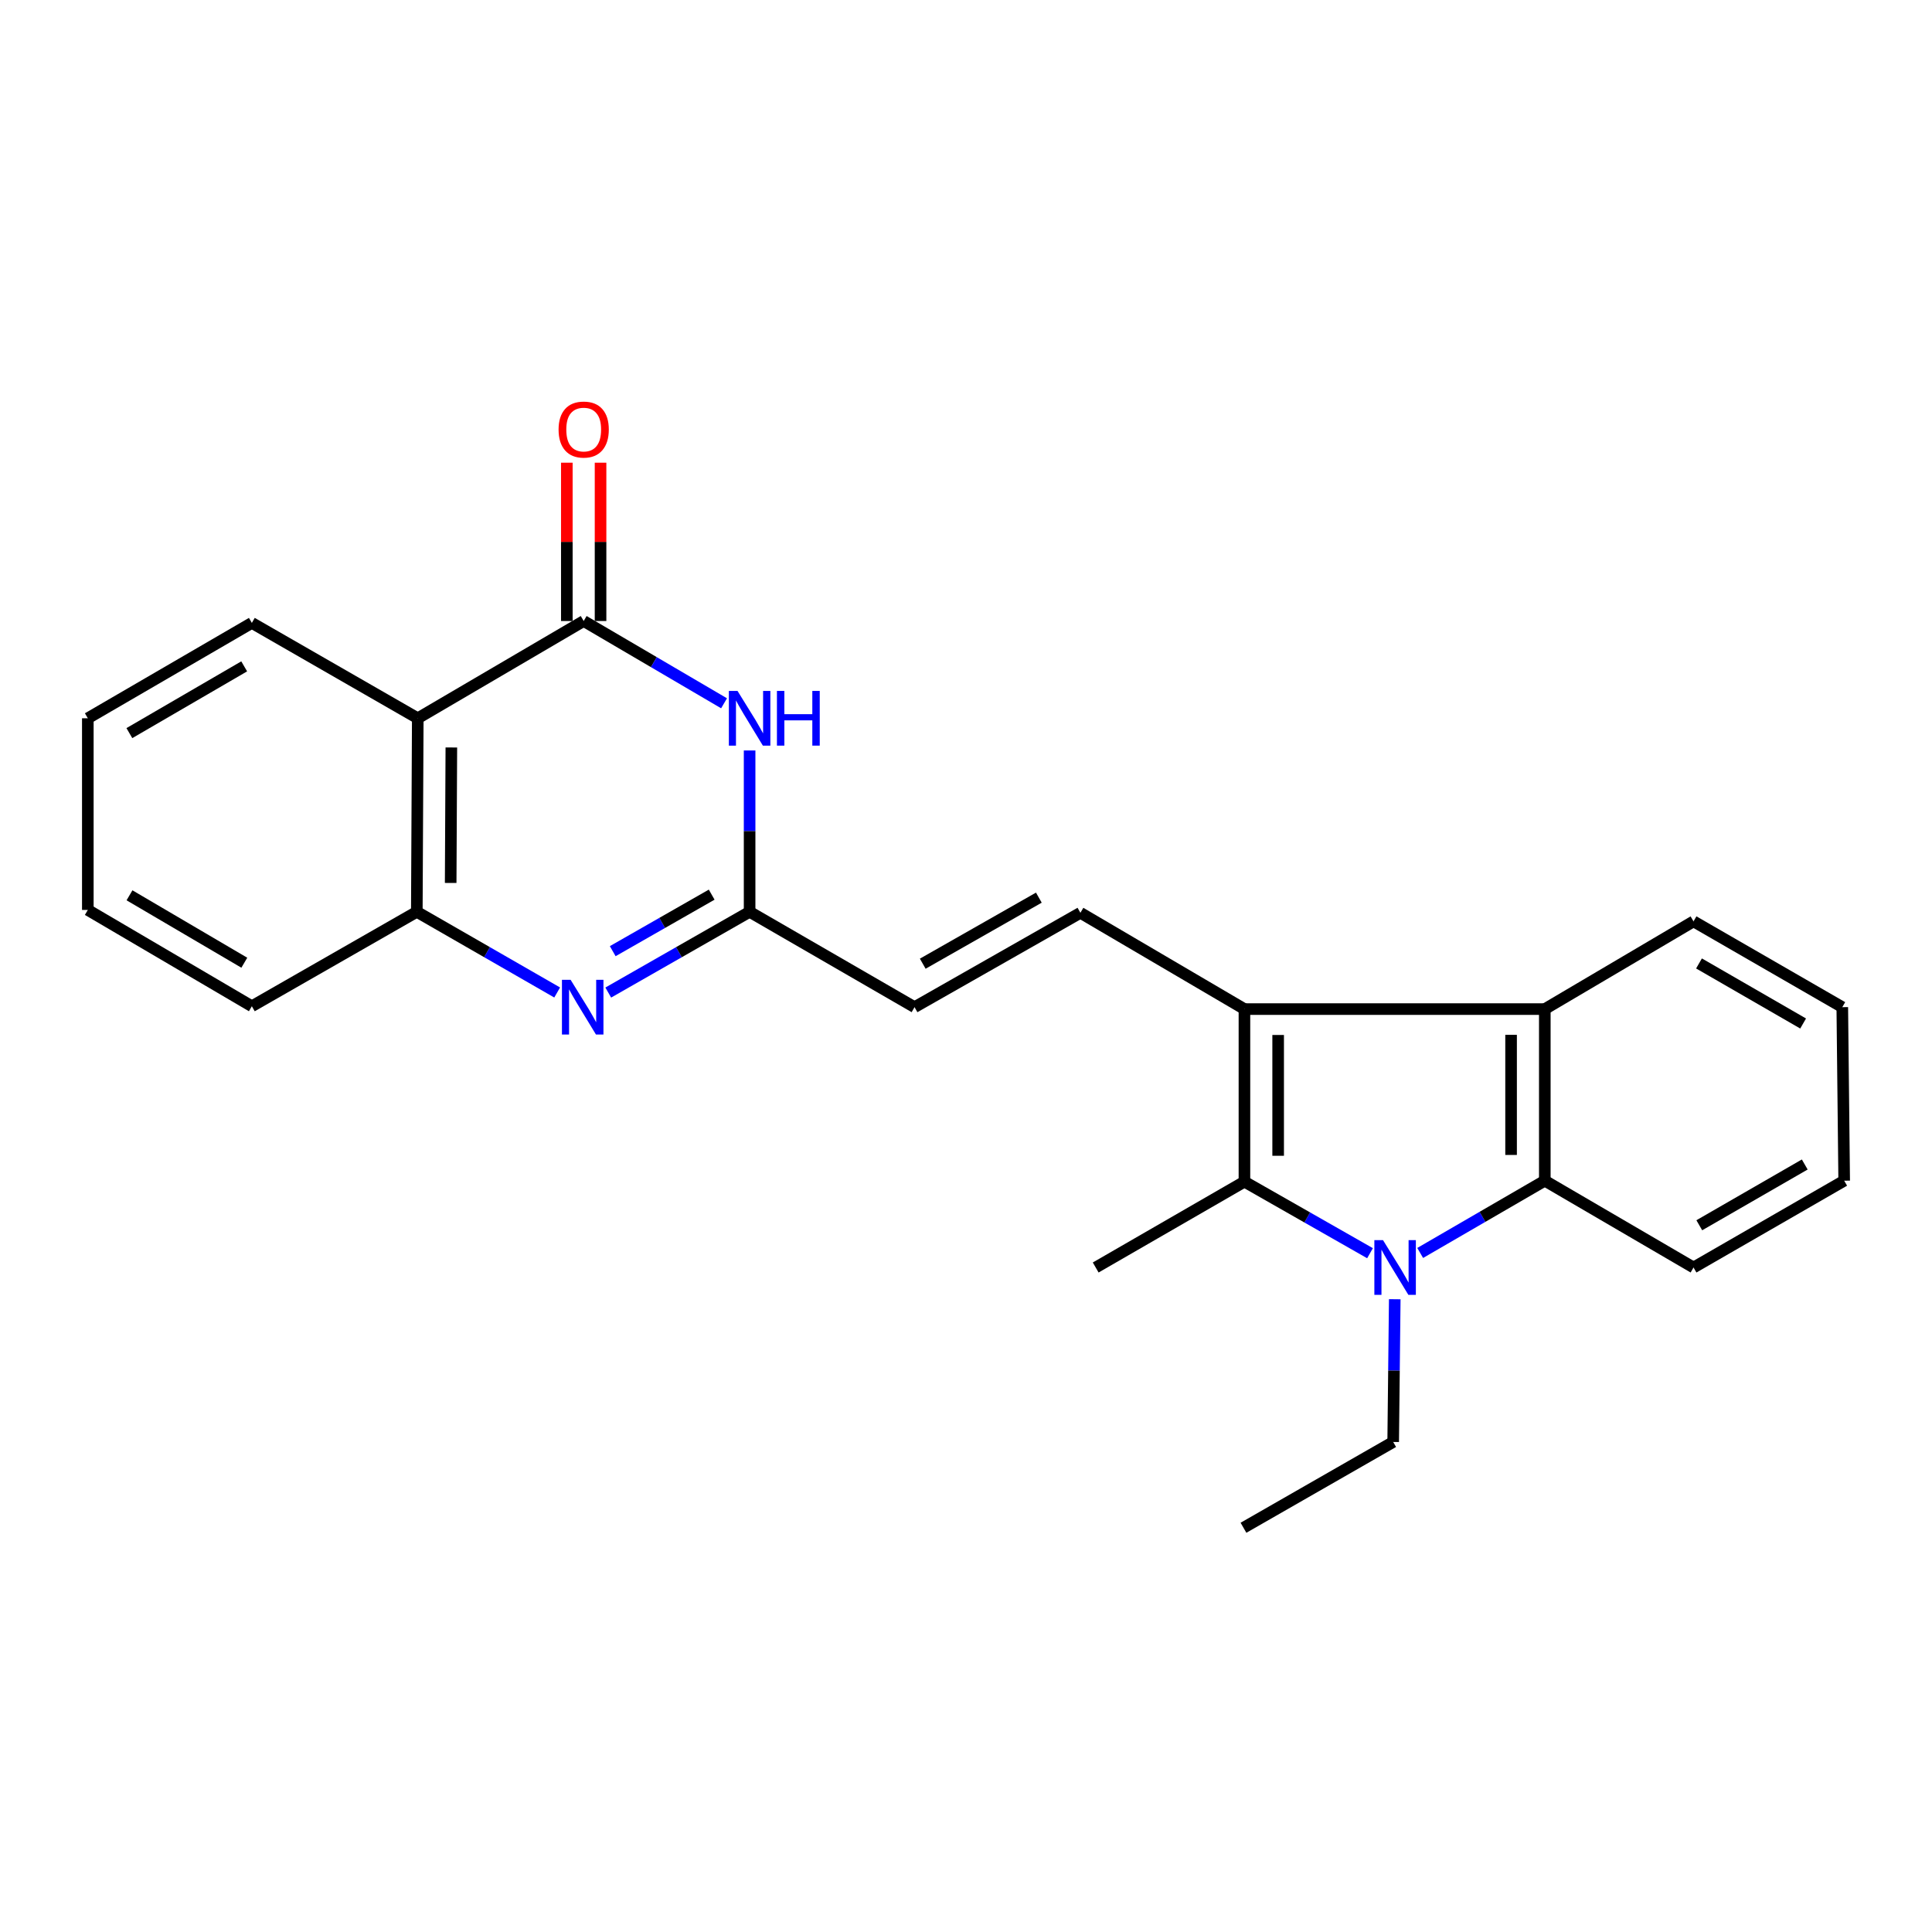 <?xml version='1.0' encoding='iso-8859-1'?>
<svg version='1.1' baseProfile='full'
              xmlns='http://www.w3.org/2000/svg'
                      xmlns:rdkit='http://www.rdkit.org/xml'
                      xmlns:xlink='http://www.w3.org/1999/xlink'
                  xml:space='preserve'
width='1000px' height='1000px' viewBox='0 0 1000 1000'>
<!-- END OF HEADER -->
<rect style='opacity:1.0;fill:#FFFFFF;stroke:none' width='1000' height='1000' x='0' y='0'> </rect>
<path class='bond-1' d='M 709.121,648.659 L 676.619,630.143' style='fill:none;fill-rule:evenodd;stroke:#0000FF;stroke-width:6px;stroke-linecap:butt;stroke-linejoin:miter;stroke-opacity:1' />
<path class='bond-1' d='M 676.619,630.143 L 644.117,611.627' style='fill:none;fill-rule:evenodd;stroke:#000000;stroke-width:6px;stroke-linecap:butt;stroke-linejoin:miter;stroke-opacity:1' />
<path class='bond-5' d='M 735.084,648.529 L 767.336,629.826' style='fill:none;fill-rule:evenodd;stroke:#0000FF;stroke-width:6px;stroke-linecap:butt;stroke-linejoin:miter;stroke-opacity:1' />
<path class='bond-5' d='M 767.336,629.826 L 799.588,611.123' style='fill:none;fill-rule:evenodd;stroke:#000000;stroke-width:6px;stroke-linecap:butt;stroke-linejoin:miter;stroke-opacity:1' />
<path class='bond-13' d='M 721.923,672.474 L 721.514,709.416' style='fill:none;fill-rule:evenodd;stroke:#0000FF;stroke-width:6px;stroke-linecap:butt;stroke-linejoin:miter;stroke-opacity:1' />
<path class='bond-13' d='M 721.514,709.416 L 721.106,746.358' style='fill:none;fill-rule:evenodd;stroke:#000000;stroke-width:6px;stroke-linecap:butt;stroke-linejoin:miter;stroke-opacity:1' />
<path class='bond-0' d='M 644.117,522.304 L 644.117,611.627' style='fill:none;fill-rule:evenodd;stroke:#000000;stroke-width:6px;stroke-linecap:butt;stroke-linejoin:miter;stroke-opacity:1' />
<path class='bond-0' d='M 661.57,535.703 L 661.57,598.229' style='fill:none;fill-rule:evenodd;stroke:#000000;stroke-width:6px;stroke-linecap:butt;stroke-linejoin:miter;stroke-opacity:1' />
<path class='bond-9' d='M 644.117,522.304 L 559.216,472.465' style='fill:none;fill-rule:evenodd;stroke:#000000;stroke-width:6px;stroke-linecap:butt;stroke-linejoin:miter;stroke-opacity:1' />
<path class='bond-24' d='M 644.117,522.304 L 799.588,522.304' style='fill:none;fill-rule:evenodd;stroke:#000000;stroke-width:6px;stroke-linecap:butt;stroke-linejoin:miter;stroke-opacity:1' />
<path class='bond-14' d='M 644.117,611.627 L 567.128,656.056' style='fill:none;fill-rule:evenodd;stroke:#000000;stroke-width:6px;stroke-linecap:butt;stroke-linejoin:miter;stroke-opacity:1' />
<path class='bond-2' d='M 302.117,321.435 L 338.443,342.729' style='fill:none;fill-rule:evenodd;stroke:#000000;stroke-width:6px;stroke-linecap:butt;stroke-linejoin:miter;stroke-opacity:1' />
<path class='bond-2' d='M 338.443,342.729 L 374.769,364.024' style='fill:none;fill-rule:evenodd;stroke:#0000FF;stroke-width:6px;stroke-linecap:butt;stroke-linejoin:miter;stroke-opacity:1' />
<path class='bond-12' d='M 310.844,321.435 L 310.844,280.463' style='fill:none;fill-rule:evenodd;stroke:#000000;stroke-width:6px;stroke-linecap:butt;stroke-linejoin:miter;stroke-opacity:1' />
<path class='bond-12' d='M 310.844,280.463 L 310.844,239.491' style='fill:none;fill-rule:evenodd;stroke:#FF0000;stroke-width:6px;stroke-linecap:butt;stroke-linejoin:miter;stroke-opacity:1' />
<path class='bond-12' d='M 293.39,321.435 L 293.39,280.463' style='fill:none;fill-rule:evenodd;stroke:#000000;stroke-width:6px;stroke-linecap:butt;stroke-linejoin:miter;stroke-opacity:1' />
<path class='bond-12' d='M 293.39,280.463 L 293.39,239.491' style='fill:none;fill-rule:evenodd;stroke:#FF0000;stroke-width:6px;stroke-linecap:butt;stroke-linejoin:miter;stroke-opacity:1' />
<path class='bond-26' d='M 302.117,321.435 L 216.236,371.778' style='fill:none;fill-rule:evenodd;stroke:#000000;stroke-width:6px;stroke-linecap:butt;stroke-linejoin:miter;stroke-opacity:1' />
<path class='bond-3' d='M 387.997,388.443 L 387.997,430.197' style='fill:none;fill-rule:evenodd;stroke:#0000FF;stroke-width:6px;stroke-linecap:butt;stroke-linejoin:miter;stroke-opacity:1' />
<path class='bond-3' d='M 387.997,430.197 L 387.997,471.951' style='fill:none;fill-rule:evenodd;stroke:#000000;stroke-width:6px;stroke-linecap:butt;stroke-linejoin:miter;stroke-opacity:1' />
<path class='bond-4' d='M 314.83,513.749 L 351.414,492.85' style='fill:none;fill-rule:evenodd;stroke:#0000FF;stroke-width:6px;stroke-linecap:butt;stroke-linejoin:miter;stroke-opacity:1' />
<path class='bond-4' d='M 351.414,492.85 L 387.997,471.951' style='fill:none;fill-rule:evenodd;stroke:#000000;stroke-width:6px;stroke-linecap:butt;stroke-linejoin:miter;stroke-opacity:1' />
<path class='bond-4' d='M 317.148,492.325 L 342.756,477.695' style='fill:none;fill-rule:evenodd;stroke:#0000FF;stroke-width:6px;stroke-linecap:butt;stroke-linejoin:miter;stroke-opacity:1' />
<path class='bond-4' d='M 342.756,477.695 L 368.365,463.066' style='fill:none;fill-rule:evenodd;stroke:#000000;stroke-width:6px;stroke-linecap:butt;stroke-linejoin:miter;stroke-opacity:1' />
<path class='bond-10' d='M 288.387,513.709 L 252.064,492.83' style='fill:none;fill-rule:evenodd;stroke:#0000FF;stroke-width:6px;stroke-linecap:butt;stroke-linejoin:miter;stroke-opacity:1' />
<path class='bond-10' d='M 252.064,492.83 L 215.742,471.951' style='fill:none;fill-rule:evenodd;stroke:#000000;stroke-width:6px;stroke-linecap:butt;stroke-linejoin:miter;stroke-opacity:1' />
<path class='bond-7' d='M 799.588,611.123 L 799.588,522.304' style='fill:none;fill-rule:evenodd;stroke:#000000;stroke-width:6px;stroke-linecap:butt;stroke-linejoin:miter;stroke-opacity:1' />
<path class='bond-7' d='M 782.135,597.8 L 782.135,535.627' style='fill:none;fill-rule:evenodd;stroke:#000000;stroke-width:6px;stroke-linecap:butt;stroke-linejoin:miter;stroke-opacity:1' />
<path class='bond-16' d='M 799.588,611.123 L 876.567,656.056' style='fill:none;fill-rule:evenodd;stroke:#000000;stroke-width:6px;stroke-linecap:butt;stroke-linejoin:miter;stroke-opacity:1' />
<path class='bond-6' d='M 387.997,471.951 L 473.364,521.306' style='fill:none;fill-rule:evenodd;stroke:#000000;stroke-width:6px;stroke-linecap:butt;stroke-linejoin:miter;stroke-opacity:1' />
<path class='bond-17' d='M 799.588,522.304 L 876.567,476.896' style='fill:none;fill-rule:evenodd;stroke:#000000;stroke-width:6px;stroke-linecap:butt;stroke-linejoin:miter;stroke-opacity:1' />
<path class='bond-8' d='M 216.236,371.778 L 215.742,471.951' style='fill:none;fill-rule:evenodd;stroke:#000000;stroke-width:6px;stroke-linecap:butt;stroke-linejoin:miter;stroke-opacity:1' />
<path class='bond-8' d='M 233.615,386.89 L 233.269,457.012' style='fill:none;fill-rule:evenodd;stroke:#000000;stroke-width:6px;stroke-linecap:butt;stroke-linejoin:miter;stroke-opacity:1' />
<path class='bond-15' d='M 216.236,371.778 L 130.356,322.414' style='fill:none;fill-rule:evenodd;stroke:#000000;stroke-width:6px;stroke-linecap:butt;stroke-linejoin:miter;stroke-opacity:1' />
<path class='bond-11' d='M 559.216,472.465 L 473.364,521.306' style='fill:none;fill-rule:evenodd;stroke:#000000;stroke-width:6px;stroke-linecap:butt;stroke-linejoin:miter;stroke-opacity:1' />
<path class='bond-11' d='M 537.708,464.621 L 477.612,498.809' style='fill:none;fill-rule:evenodd;stroke:#000000;stroke-width:6px;stroke-linecap:butt;stroke-linejoin:miter;stroke-opacity:1' />
<path class='bond-18' d='M 215.742,471.951 L 130.356,520.831' style='fill:none;fill-rule:evenodd;stroke:#000000;stroke-width:6px;stroke-linecap:butt;stroke-linejoin:miter;stroke-opacity:1' />
<path class='bond-19' d='M 721.106,746.358 L 643.622,790.767' style='fill:none;fill-rule:evenodd;stroke:#000000;stroke-width:6px;stroke-linecap:butt;stroke-linejoin:miter;stroke-opacity:1' />
<path class='bond-27' d='M 130.356,322.414 L 45.455,371.778' style='fill:none;fill-rule:evenodd;stroke:#000000;stroke-width:6px;stroke-linecap:butt;stroke-linejoin:miter;stroke-opacity:1' />
<path class='bond-27' d='M 126.393,344.907 L 66.963,379.462' style='fill:none;fill-rule:evenodd;stroke:#000000;stroke-width:6px;stroke-linecap:butt;stroke-linejoin:miter;stroke-opacity:1' />
<path class='bond-21' d='M 876.567,656.056 L 954.545,611.123' style='fill:none;fill-rule:evenodd;stroke:#000000;stroke-width:6px;stroke-linecap:butt;stroke-linejoin:miter;stroke-opacity:1' />
<path class='bond-21' d='M 879.55,634.193 L 934.135,602.74' style='fill:none;fill-rule:evenodd;stroke:#000000;stroke-width:6px;stroke-linecap:butt;stroke-linejoin:miter;stroke-opacity:1' />
<path class='bond-25' d='M 876.567,476.896 L 953.566,521.306' style='fill:none;fill-rule:evenodd;stroke:#000000;stroke-width:6px;stroke-linecap:butt;stroke-linejoin:miter;stroke-opacity:1' />
<path class='bond-25' d='M 879.397,498.677 L 933.296,529.763' style='fill:none;fill-rule:evenodd;stroke:#000000;stroke-width:6px;stroke-linecap:butt;stroke-linejoin:miter;stroke-opacity:1' />
<path class='bond-23' d='M 130.356,520.831 L 45.455,470.982' style='fill:none;fill-rule:evenodd;stroke:#000000;stroke-width:6px;stroke-linecap:butt;stroke-linejoin:miter;stroke-opacity:1' />
<path class='bond-23' d='M 126.458,498.302 L 67.027,463.408' style='fill:none;fill-rule:evenodd;stroke:#000000;stroke-width:6px;stroke-linecap:butt;stroke-linejoin:miter;stroke-opacity:1' />
<path class='bond-20' d='M 45.455,371.778 L 45.455,470.982' style='fill:none;fill-rule:evenodd;stroke:#000000;stroke-width:6px;stroke-linecap:butt;stroke-linejoin:miter;stroke-opacity:1' />
<path class='bond-22' d='M 954.545,611.123 L 953.566,521.306' style='fill:none;fill-rule:evenodd;stroke:#000000;stroke-width:6px;stroke-linecap:butt;stroke-linejoin:miter;stroke-opacity:1' />
<path  class='atom-0' d='M 715.845 641.896
L 725.125 656.896
Q 726.045 658.376, 727.525 661.056
Q 729.005 663.736, 729.085 663.896
L 729.085 641.896
L 732.845 641.896
L 732.845 670.216
L 728.965 670.216
L 719.005 653.816
Q 717.845 651.896, 716.605 649.696
Q 715.405 647.496, 715.045 646.816
L 715.045 670.216
L 711.365 670.216
L 711.365 641.896
L 715.845 641.896
' fill='#0000FF'/>
<path  class='atom-4' d='M 381.737 357.618
L 391.017 372.618
Q 391.937 374.098, 393.417 376.778
Q 394.897 379.458, 394.977 379.618
L 394.977 357.618
L 398.737 357.618
L 398.737 385.938
L 394.857 385.938
L 384.897 369.538
Q 383.737 367.618, 382.497 365.418
Q 381.297 363.218, 380.937 362.538
L 380.937 385.938
L 377.257 385.938
L 377.257 357.618
L 381.737 357.618
' fill='#0000FF'/>
<path  class='atom-4' d='M 402.137 357.618
L 405.977 357.618
L 405.977 369.658
L 420.457 369.658
L 420.457 357.618
L 424.297 357.618
L 424.297 385.938
L 420.457 385.938
L 420.457 372.858
L 405.977 372.858
L 405.977 385.938
L 402.137 385.938
L 402.137 357.618
' fill='#0000FF'/>
<path  class='atom-5' d='M 295.343 507.146
L 304.623 522.146
Q 305.543 523.626, 307.023 526.306
Q 308.503 528.986, 308.583 529.146
L 308.583 507.146
L 312.343 507.146
L 312.343 535.466
L 308.463 535.466
L 298.503 519.066
Q 297.343 517.146, 296.103 514.946
Q 294.903 512.746, 294.543 512.066
L 294.543 535.466
L 290.863 535.466
L 290.863 507.146
L 295.343 507.146
' fill='#0000FF'/>
<path  class='atom-13' d='M 289.117 222.331
Q 289.117 215.531, 292.477 211.731
Q 295.837 207.931, 302.117 207.931
Q 308.397 207.931, 311.757 211.731
Q 315.117 215.531, 315.117 222.331
Q 315.117 229.211, 311.717 233.131
Q 308.317 237.011, 302.117 237.011
Q 295.877 237.011, 292.477 233.131
Q 289.117 229.251, 289.117 222.331
M 302.117 233.811
Q 306.437 233.811, 308.757 230.931
Q 311.117 228.011, 311.117 222.331
Q 311.117 216.771, 308.757 213.971
Q 306.437 211.131, 302.117 211.131
Q 297.797 211.131, 295.437 213.931
Q 293.117 216.731, 293.117 222.331
Q 293.117 228.051, 295.437 230.931
Q 297.797 233.811, 302.117 233.811
' fill='#FF0000'/>
</svg>
